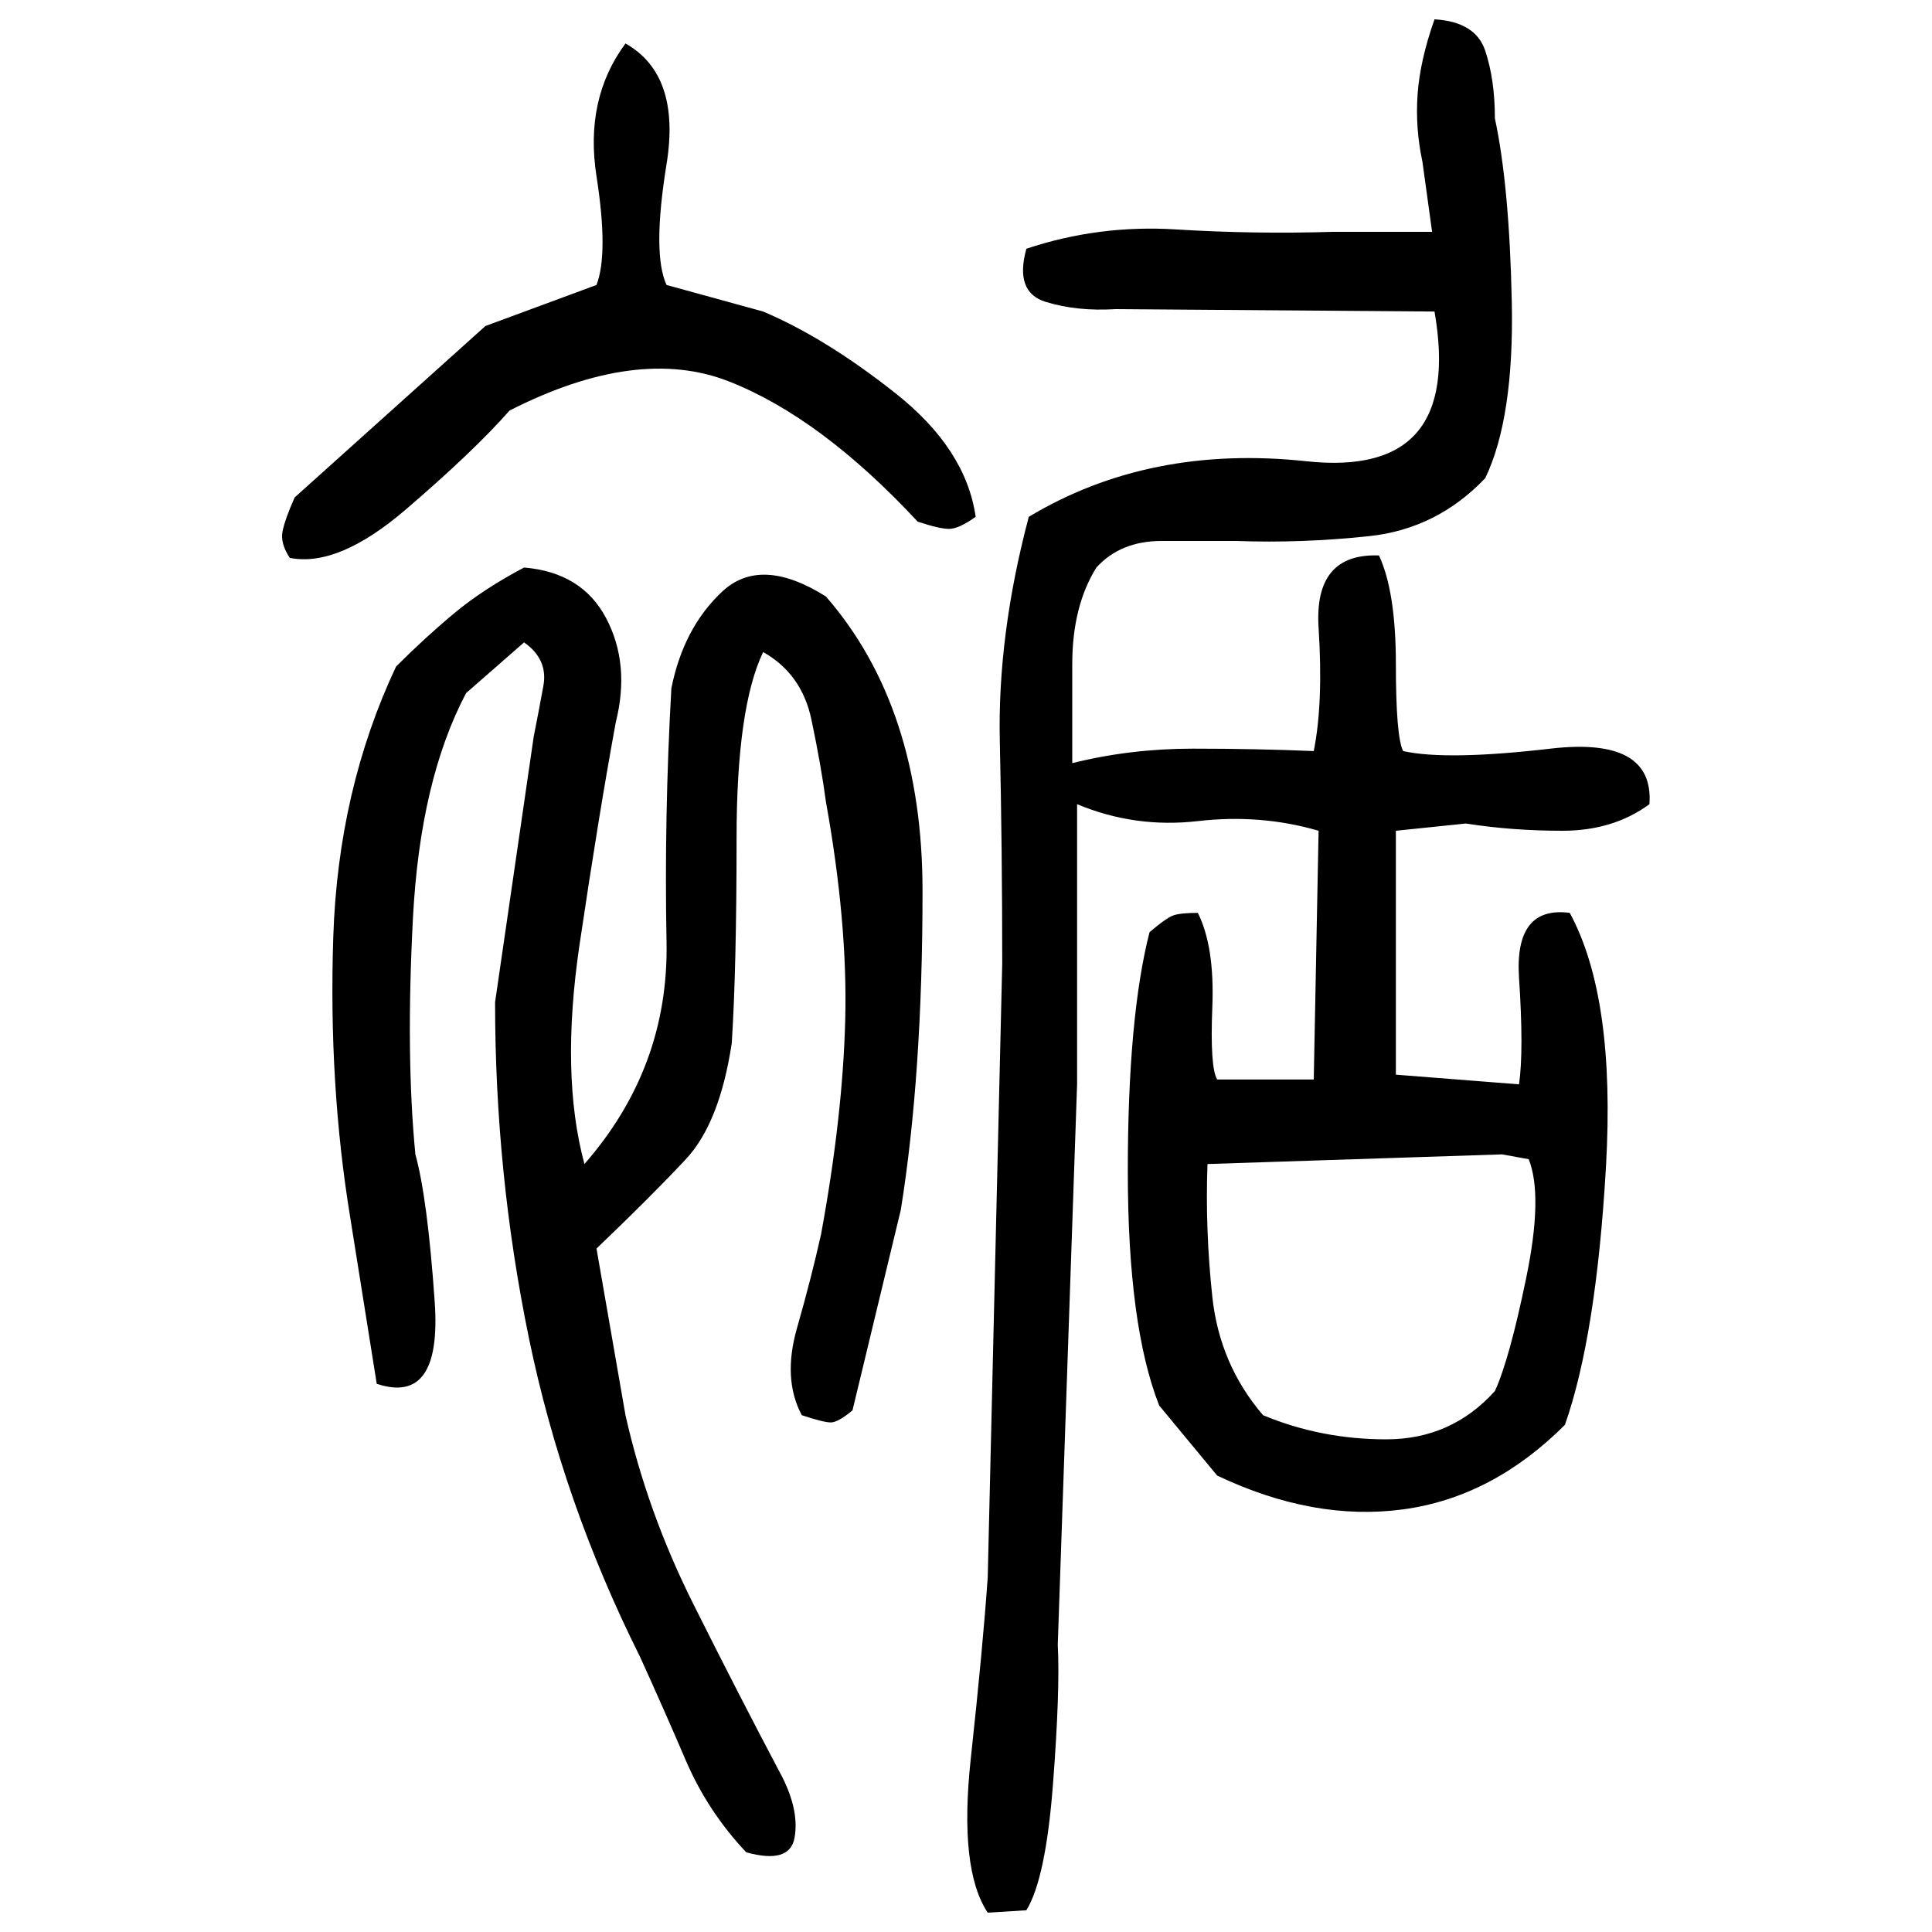 ﻿<?xml version="1.0" encoding="UTF-8" standalone="yes"?>
<svg xmlns="http://www.w3.org/2000/svg" height="100%" version="1.1" width="100%" viewBox="0 0 80 80">
  <g transform="scale(1)">
    <path fill="#000000" d="M59.4 0.8Q61.1 0.9 61.5 2.1T61.9 4.9Q62.5 7.7 62.6 12.5T61.5 19.8Q59.5 21.9 56.7 22.2T51.2 22.4Q49.8 22.4 48.1 22.4T45.4 23.5Q44.4 25.1 44.4 27.5T44.4 31.6Q46.8 31.0 49.4 31.0T54.4 31.1Q54.8 29.1 54.6 26.0T57.1 23.0Q57.8 24.5 57.8 27.5T58.1 31.1Q59.9 31.5 64.2 31.0T68.3 33.3Q66.8 34.4 64.7 34.4T60.7 34.1L57.8 34.4V44.5L62.9 44.9Q63.1 43.5 62.9 40.5T65.0 37.8Q66.9 41.3 66.5 48.3T64.8 59.0Q61.8 62 58.1 62.5T50.4 61.1L48 58.2Q46.7 54.9 46.7 48.5T47.6 38.6Q48.3 38 48.6 37.9T49.6 37.8Q50.3 39.2 50.2 41.7T50.4 44.7H54.4L54.6 34.4Q52.2 33.7 49.6 34T44.6 33.3V44.9L43.8 68.1Q43.9 70.0 43.6 73.9T42.5 79.1L40.9 79.2Q39.7 77.4 40.2 72.8T40.9 65.3L41.5 39.9Q41.5 35.1 41.4 30.7T42.6 21.4Q47.6 18.4 54.1 19.1T59.4 12.9L46.2 12.8Q44.6 12.9 43.3 12.5T42.5 10.3Q45.5 9.3 48.7 9.5T55.2 9.6H59.3L58.9 6.7Q58.6 5.3 58.7 3.9T59.4 0.8ZM25.9 1.8Q28.2 3.1 27.6 6.8T27.6 11.8L31.6 12.9Q34.2 14 37.1 16.3T40.4 21.4Q39.7 21.9 39.3 21.9T38 21.6Q34 17.3 30.2 15.8T21.1 17Q19.6 18.7 16.8 21.1T12 23.1Q11.6 22.5 11.7 22.0T12.2 20.6L20.1 13.5L24.7 11.8Q25.2 10.5 24.7 7.3T25.9 1.8ZM21.7 23.5Q24.1 23.7 25.1 25.6T25.5 29.9Q24.8 33.7 24.0 39.1T24.2 48.2Q27.7 44.2 27.6 39.0T27.8 28.5Q28.3 26.0 29.9 24.5T34.2 24.7Q38.2 29.3 38.2 36.9T37.3 50.1L35.3 58.4Q34.7 58.9 34.4 58.9T33.2 58.6Q32.4 57.1 33.0 55.0T34 51.1Q34.9 46.2 35 42.2T34.2 33.2Q34 31.7 33.6 29.8T31.6 27.0Q30.5 29.3 30.5 34.7T30.3 43.2Q29.8 46.5 28.4 48T24.7 51.7L25.9 58.6Q26.8 62.6 28.7 66.4T32.4 73.6Q33.1 75.0 32.9 76.1T30.9 76.7Q29.3 75.0 28.4 72.9T26.5 68.6Q23.3 62.2 21.9 55.4T20.5 41.5L22.1 30.5Q22.3 29.5 22.5 28.4T21.7 26.6L19.3 28.7Q17.4 32.3 17.1 38T17.2 47.8Q17.7 49.6 18 53.9T15.6 57.3L14.5 50.4Q13.6 44.9 13.8 38.8T16.4 27.6Q17.6 26.4 18.8 25.4T21.7 23.5ZM50 48.2Q49.9 50.9 50.2 53.7T52.3 58.6Q54.7 59.6 57.4 59.6T61.9 57.6Q62.5 56.3 63.2 52.9T63.3 48L62.2 47.8L50 48.2Z" />
  </g>
</svg>
